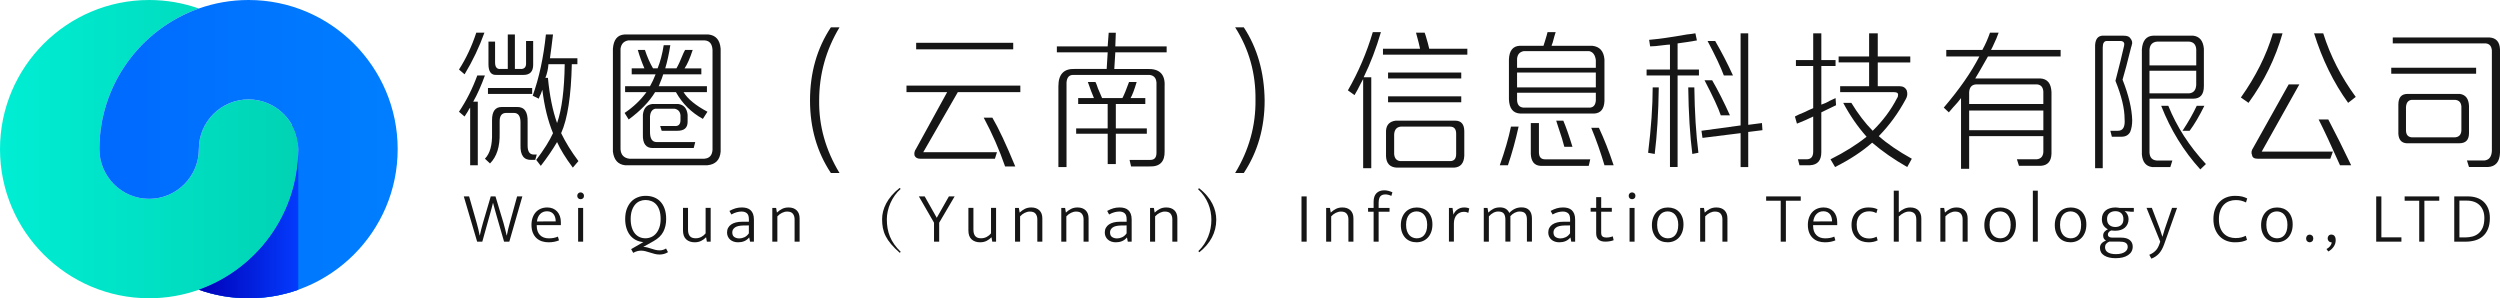 <?xml version="1.0" encoding="utf-8"?>
<!-- Generator: Adobe Illustrator 25.4.1, SVG Export Plug-In . SVG Version: 6.00 Build 0)  -->
<svg version="1.1" id="图层_1" xmlns="http://www.w3.org/2000/svg" xmlns:xlink="http://www.w3.org/1999/xlink" x="0px" y="0px"
	 viewBox="0 0 1349.85 161.04" style="enable-background:new 0 0 1349.85 161.04;" xml:space="preserve">
<style type="text/css">
	.st0{fill:url(#SVGID_1_);}
	.st1{fill:url(#SVGID_00000127764414304462232920000013832502443523809173_);}
	.st2{fill:url(#SVGID_00000164485290300922831440000014959080489120965048_);}
	.st3{fill:url(#SVGID_00000067930356654624701540000006039421293194774684_);}
	.st4{fill:url(#SVGID_00000034789248769501001640000005418958097875230895_);}
	.st5{fill:url(#SVGID_00000011726178264899831270000001318522406667854508_);}
	.st6{fill:#161616;}
</style>
<g>
	<g>
		<g>
			<linearGradient id="SVGID_1_" gradientUnits="userSpaceOnUse" x1="157.637" y1="73.984" x2="161.041" y2="73.984">
				<stop  offset="0" style="stop-color:#334EC4"/>
				<stop  offset="1" style="stop-color:#006AEA"/>
			</linearGradient>
			<path class="st0" d="M161.04,67.45v13.07c0-4.74-1.24-9.2-3.4-13.07H161.04z"/>
			
				<linearGradient id="SVGID_00000053511745604287375030000004963415519499516857_" gradientUnits="userSpaceOnUse" x1="107.362" y1="120.777" x2="161.041" y2="120.777">
				<stop  offset="0" style="stop-color:#334EC4"/>
				<stop  offset="1" style="stop-color:#006AEA"/>
			</linearGradient>
			<path style="fill:url(#SVGID_00000053511745604287375030000004963415519499516857_);" d="M161.04,80.52v75.92
				c-8.4,2.98-17.43,4.6-26.84,4.6s-18.44-1.62-26.84-4.6C138.6,145.36,161.04,115.51,161.04,80.52z"/>
		</g>
		
			<linearGradient id="SVGID_00000147937837994710056080000006314603995174794658_" gradientUnits="userSpaceOnUse" x1="0" y1="80.52" x2="161.042" y2="80.52">
			<stop  offset="0" style="stop-color:#00EED4"/>
			<stop  offset="1" style="stop-color:#00D3B4"/>
		</linearGradient>
		<path style="fill:url(#SVGID_00000147937837994710056080000006314603995174794658_);" d="M134.2,53.68
			c-14.8,0-26.84,12.04-26.84,26.84c0,14.8-12.04,26.84-26.84,26.84c-14.8,0-26.84-12.04-26.84-26.84
			c0-34.99,22.44-64.84,53.68-75.92C98.96,1.62,89.93,0,80.52,0C36.12,0,0,36.12,0,80.52c0,44.4,36.12,80.52,80.52,80.52
			c9.41,0,18.44-1.62,26.84-4.6c31.24-11.08,53.68-40.93,53.68-75.92C161.04,65.72,149,53.68,134.2,53.68z"/>
		
			<linearGradient id="SVGID_00000111870434558172940190000012264337323961450634_" gradientUnits="userSpaceOnUse" x1="157.637" y1="73.984" x2="161.041" y2="73.984">
			<stop  offset="0" style="stop-color:#334EC4"/>
			<stop  offset="1" style="stop-color:#006AEA"/>
		</linearGradient>
		<path style="fill:url(#SVGID_00000111870434558172940190000012264337323961450634_);" d="M161.04,67.45v13.07
			c0-4.74-1.24-9.2-3.4-13.07H161.04z"/>
		<g>
			
				<linearGradient id="SVGID_00000046328809152101279080000011463044433341687968_" gradientUnits="userSpaceOnUse" x1="53.679" y1="80.519" x2="214.721" y2="80.519">
				<stop  offset="0" style="stop-color:#0069FF"/>
				<stop  offset="1" style="stop-color:#007FFF"/>
			</linearGradient>
			<path style="fill:url(#SVGID_00000046328809152101279080000011463044433341687968_);" d="M214.72,80.52
				c0,44.4-36.12,80.52-80.52,80.52c-9.4,0-18.44-1.62-26.84-4.6c31.24-11.08,53.68-40.93,53.68-75.92
				c0-14.8-12.04-26.84-26.84-26.84c-14.8,0-26.84,12.04-26.84,26.84c0,14.8-12.04,26.84-26.84,26.84
				c-14.8,0-26.84-12.04-26.84-26.84c0-34.99,22.44-64.84,53.68-75.92C115.76,1.62,124.8,0,134.2,0
				C178.6,0,214.72,36.12,214.72,80.52z"/>
		</g>
		
			<linearGradient id="SVGID_00000011719399314052874080000006373136213459985068_" gradientUnits="userSpaceOnUse" x1="107.362" y1="120.777" x2="161.041" y2="120.777">
			<stop  offset="0" style="stop-color:#0000B8"/>
			<stop  offset="1" style="stop-color:#043BFD"/>
		</linearGradient>
		<path style="fill:url(#SVGID_00000011719399314052874080000006373136213459985068_);" d="M161.04,80.52v75.92
			c-8.4,2.98-17.43,4.6-26.84,4.6s-18.44-1.62-26.84-4.6C138.6,145.36,161.04,115.51,161.04,80.52z"/>
	</g>
	<g>
		<g>
			<path class="st6" d="M250.85,40.12l-3.02-2.57c3.84-5.99,6.95-12.62,9.33-19.9h4.39C258.8,25.36,255.24,32.85,250.85,40.12z
				 M253.86,89.23V58.09c-0.37,0.43-0.82,1.18-1.37,2.25c-0.73,1.07-1.28,1.93-1.65,2.57l-3.02-2.57
				c4.02-5.99,7.31-12.52,9.88-19.58h4.12c-2.02,5.57-4.12,10.27-6.31,14.12h2.47v34.34H253.86z M264.57,88.26l-2.74-2.57
				c2.74-2.78,4.02-7.38,3.84-13.8v-7.06c0-4.7,1.74-7.06,5.21-7.06h7.96c4.21-0.21,6.22,2.46,6.04,8.02v12.84
				c0,3.21,1.1,4.81,3.29,4.81h1.65l-0.82,2.89h-1.92c-4.21,0.21-6.22-2.46-6.04-8.02v-12.2c0-3.42-1.19-5.14-3.57-5.14h-4.12
				c-2.38,0-3.57,1.5-3.57,4.49v6.42C269.96,79.17,268.22,84.62,264.57,88.26z M263.47,50.71V47.5h23.87v3.21H263.47z M268.13,40.44
				c-2.93,0.21-4.39-1.71-4.39-5.78v-12.2h3.57V33.7c0,2.57,1,3.75,3.02,3.53h3.84V18.62h3.84v18.61h2.74
				c2.38,0.22,3.47-0.96,3.29-3.53V22.15h3.84v12.84c0,3.64-1.74,5.46-5.21,5.46H268.13z M290.91,53.28l-3.29-1.6
				c3.47-9.63,5.85-20.65,7.13-33.06h3.84c-0.55,4.71-1.1,8.99-1.65,12.84h14.82v3.21h-3.02c-0.37,17.12-2.29,29.53-5.76,37.23
				c2.38,4.92,5.49,9.95,9.33,15.08l-3.02,3.53c-3.84-5.13-6.68-9.73-8.51-13.8c-2.38,4.07-5.31,8.34-8.78,12.84l-2.47-3.21
				c4.21-5.56,7.22-10.38,9.06-14.44c-2.74-6.63-4.67-14.44-5.76-23.43c-0.18,0.43-0.46,1.18-0.82,2.25
				C291.46,51.79,291.09,52.64,290.91,53.28z M295.85,42.05c0.91,9.63,2.56,17.76,4.94,24.39c2.56-7.27,3.93-17.86,4.12-31.77h-8.78
				c-0.18,2.57-0.73,5.03-1.65,7.38H295.85z"/>
			<path class="st6" d="M337.52,89.23c-3.84-0.43-6.04-2.89-6.59-7.38V26.32c0.36-4.92,2.47-7.49,6.31-7.7h45.28
				c4.02,0.43,6.22,3,6.59,7.7v55.52c-0.37,4.49-2.74,6.95-7.13,7.38H337.52z M335.05,26.32v54.24c0.18,2.99,1.74,4.7,4.67,5.13
				h40.61c2.74-0.22,4.21-1.82,4.39-4.81V26.96c-0.18-3.21-1.56-4.92-4.12-5.13h-41.44C336.78,22.26,335.41,23.75,335.05,26.32z
				 M341.08,40.12v-3.21h6.86c-1.47-3.42-2.65-6.74-3.57-9.95h3.84c1.28,3.85,2.74,7.17,4.39,9.95h2.47
				c1.46-3.64,2.56-7.81,3.29-12.52h3.57c-0.73,4.71-1.65,8.88-2.74,12.52h6.04c0.91-1.5,2.2-4.28,3.84-8.34
				c0.36-0.64,0.64-1.17,0.82-1.6h4.12c-1.47,4.49-2.93,7.81-4.39,9.95h9.06v3.21H358.1c-0.37,1.28-1.01,3-1.92,5.13
				c-0.18,0.64-0.37,1.07-0.55,1.28h26.07v3.21h-12.62c2.2,3.64,6.49,7.17,12.9,10.59l-2.47,3.85c-6.22-3.42-11.07-8.23-14.54-14.44
				h-11.25c-3.11,5.13-7.87,10.06-14.27,14.76l-2.2-3.53c4.75-3.21,8.69-6.95,11.8-11.23h-11.53v-3.21h13.45
				c1.1-1.93,2.1-4.06,3.02-6.42H341.08z M352.88,79.92c-4.03,0.22-5.95-2.25-5.76-7.38V61.95c0.36-3.42,2.01-5.34,4.94-5.78h14.27
				c2.92,0.43,4.57,2.36,4.94,5.78v3.85c0,3.21-1.83,4.81-5.49,4.81h-8.51l-0.82-2.57h7.68c2.2,0.21,3.29-0.85,3.29-3.21v-2.57
				c-0.18-1.93-1.19-3.1-3.02-3.53h-10.7c-1.65,0.43-2.56,1.82-2.74,4.17v8.34c0,3.64,1.19,5.46,3.57,5.46h20.86l-0.82,3.21H352.88z
				"/>
			<path class="st6" d="M453.28,93.4h-4.67c-7.5-11.34-11.25-24.39-11.25-39.15c0-14.97,3.75-28.13,11.25-39.48h4.67
				c-7.32,12.2-10.98,25.35-10.98,39.48C442.11,67.94,445.77,80.99,453.28,93.4z"/>
			<path class="st6" d="M489.45,49.75v-3.53h61.47v3.53h-33.75l-18.66,32.42h39.79l-1.1,3.53h-40.34c-1.47,0-2.47-0.54-3.02-1.6
				c-0.37-1.28-0.09-2.57,0.82-3.85l16.74-30.49H489.45z M494.67,26.64v-3.53h52.41v3.53H494.67z M542.69,89.87
				c-3.11-8.99-6.95-17.76-11.53-26.32h4.67c3.29,5.57,7.41,14.34,12.35,26.32H542.69z"/>
			<path class="st6" d="M570.64,28.25v-3.21h27.44l0.55-7.38h3.84l-0.27,7.38h27.72v3.21h-27.72l-0.55,8.99h17.84
				c6.59-0.21,9.69,2.89,9.33,9.31v34.98c0.18,5.78-2.56,8.56-8.23,8.34h-9.88l-0.82-3.53h11.25c2.2,0,3.29-1.28,3.29-3.85V44.62
				c-0.18-2.57-1.47-3.96-3.84-4.17h-41.16c-2.2,0-3.39,1.39-3.57,4.17v45.57h-4.39V46.54c0-6.42,2.92-9.52,8.78-9.31h17.29
				l0.55-8.99H570.64z M581.06,72.22v-2.89h17.01V56.17h-15.92v-3.21h8.51c-0.92-2.14-2.02-5.02-3.29-8.67h4.12
				c0.36,0.64,0.82,1.82,1.37,3.53c1.1,2.57,1.83,4.28,2.2,5.13h10.98c0.91-1.71,2.1-4.6,3.57-8.67h4.12
				c-1.28,4.28-2.38,7.17-3.29,8.67h7.96v3.21h-15.92v13.16h16.74v2.89h-16.74v16.37h-4.39V72.22H581.06z"/>
			<path class="st6" d="M671.58,93.4h-4.67c7.5-12.41,11.16-25.56,10.98-39.48c0.18-14.33-3.48-27.38-10.98-39.15h4.67
				c7.31,11.13,11.07,24.29,11.25,39.48C682.83,69.01,679.08,82.06,671.58,93.4z"/>
			<path class="st6" d="M736.02,90.83V42.69c-0.73,1.28-1.74,3.21-3.02,5.78c-0.73,1.28-1.28,2.25-1.65,2.89l-3.57-2.57
				c5.67-9.84,10.15-20.32,13.45-31.45h4.39c-2.56,8.78-5.67,16.9-9.33,24.39h4.12v49.1H736.02z M746.72,29.53v-3.21h20.03
				c-0.18-0.85-0.46-2.03-0.82-3.53c-0.55-2.14-1.01-3.85-1.37-5.14h4.67c0.18,0.43,0.36,0.96,0.55,1.6c0.91,3,1.55,5.35,1.92,7.06
				h20.58v3.21H746.72z M754.13,90.51c-3.66-0.21-5.58-2.25-5.76-6.1v-13.8c0.18-3.21,1.92-5.03,5.21-5.46h32.11
				c3.29,0,4.94,1.93,4.94,5.78v13.16c-0.18,4.06-2.02,6.2-5.49,6.42H754.13z M749.47,42.37v-3.21h39.52v3.21H749.47z M749.47,55.21
				V52h39.52v3.21H749.47z M782.95,86.98c2.2,0,3.29-1.28,3.29-3.85V72.22c0-2.57-1.1-3.85-3.29-3.85h-26.62
				c-2.2,0.22-3.39,1.6-3.57,4.17v10.59c0.18,2.35,1.28,3.64,3.29,3.85H782.95z"/>
			<path class="st6" d="M809.79,89.23c2.74-7.7,4.75-14.65,6.04-20.86h4.12c-1.65,7.49-3.57,14.44-5.76,20.86H809.79z M820.77,61.3
				c-3.84-0.21-5.86-2.78-6.04-7.7V32.1c0.18-4.7,2.1-7.17,5.76-7.38h12.9c0.18-0.43,0.45-1.28,0.82-2.57
				c0.73-2.35,1.19-3.96,1.37-4.81h4.39c-0.37,1.07-0.92,3-1.65,5.78c-0.37,0.86-0.55,1.39-0.55,1.6h21.95
				c4.02,0.43,6.22,2.89,6.59,7.38v22.47c-0.18,4.28-2.02,6.53-5.49,6.74H820.77z M819.12,31.78v4.81h42.53v-4.17
				c-0.37-2.78-1.56-4.38-3.57-4.81h-35.4C820.5,28.04,819.3,29.43,819.12,31.78z M819.12,47.18h42.53v-8.02h-42.53V47.18z
				 M858.64,58.09c1.83-0.21,2.83-1.49,3.02-3.85v-4.17h-42.53v4.17c0.18,2.36,1.28,3.64,3.29,3.85H858.64z M831.75,89.55
				c-3.29-0.21-5.03-2.36-5.21-6.42V66.44h4.39v15.73c0,2.57,1.1,3.85,3.29,3.85h24.42l-0.82,3.53H831.75z M844.65,79.28
				c-0.55-2.35-1.74-6.2-3.57-11.55c-0.37-1.07-0.64-1.93-0.82-2.57h3.84c1.46,3.42,3.11,8.13,4.94,14.12H844.65z M866.32,89.23
				c-2.02-6.84-4.39-13.58-7.13-20.22h4.12c2.74,5.78,5.39,12.52,7.96,20.22H866.32z"/>
			<path class="st6" d="M890.98,25.04l-0.55-3.53c5.12-0.43,11.89-1.39,20.31-2.89c2.01-0.21,3.57-0.43,4.67-0.64l0.82,3.85
				c-3.66,0.64-7.13,1.18-10.43,1.6v14.12h11.53v3.21H905.8v49.42h-4.12V40.76h-12.62v-3.21h12.62V24.08
				c-0.73,0-1.92,0.11-3.57,0.32C895,24.83,892.62,25.04,890.98,25.04z M893.45,83.13l-3.57-0.64c1.65-13.48,2.47-25.24,2.47-35.3
				h3.29C895.46,60.88,894.72,72.86,893.45,83.13z M913.75,83.13c-1.28-10.05-2.02-22.04-2.2-35.95h3.29
				c0.18,13.48,0.91,25.25,2.2,35.3L913.75,83.13z M919.24,74.46l-0.55-3.85l21.13-2.89V17.98h4.12V67.4l7.41-0.96l0.27,3.85
				l-7.68,0.96v18.94h-4.12V71.89L919.24,74.46z M929.12,62.27c-1.28-3.85-4.21-10.16-8.78-18.94h4.12
				c3.11,5.35,6.31,11.66,9.6,18.94H929.12z M930.77,40.76c-1.65-4.49-4.58-10.7-8.78-18.61h4.12c3.47,5.99,6.68,12.2,9.6,18.61
				H930.77z"/>
			<path class="st6" d="M970.24,66.76l-1.1-3.85c1.1-0.64,2.74-1.39,4.94-2.25c2.2-1.07,3.84-1.82,4.94-2.25V35.63h-9.33v-3.21h9.33
				V17.98h4.39v14.44h7.68v3.21h-7.68v20.86c0.55-0.21,1.37-0.53,2.47-0.96c1.1-0.64,2.83-1.5,5.21-2.57l0.27,3.85
				c-2.56,1.28-5.21,2.57-7.96,3.85v21.5c0,4.49-2.02,6.84-6.04,7.06h-5.76l-0.82-3.21h4.67c2.38,0,3.57-1.39,3.57-4.17V62.91
				C976.46,64.19,973.53,65.48,970.24,66.76z M1029.79,90.19c-7.13-4.07-13.45-8.45-18.93-13.16c-5.31,4.71-11.98,9.09-20.03,13.16
				l-2.47-4.17c7.68-3.85,14.17-7.91,19.48-12.2c-4.76-5.35-8.97-11.44-12.62-18.29h4.39c3.66,5.99,7.5,11.02,11.53,15.08
				c5.49-5.35,9.88-11.23,13.17-17.65c0.36-0.43,0.55-1.07,0.55-1.92c0-0.85-0.73-1.28-2.2-1.28h-29.09v-3.21h15.64V33.7h-16.46
				v-3.21h16.46V17.98h4.67v12.52h17.56v3.21h-17.56v12.84h11.8c1.83,0,3.11,0.75,3.84,2.25c0.55,1.71,0.36,3.32-0.55,4.81
				c-4.03,7.49-8.88,14.12-14.54,19.9c4.57,4.07,10.52,8.13,17.84,12.2L1029.79,90.19z"/>
			<path class="st6" d="M1050.87,30.49v-3.53h19.48c1.65-2.99,3.02-6.1,4.12-9.31h4.67c-0.55,1.72-1.65,4.28-3.29,7.7
				c-0.37,0.64-0.64,1.18-0.82,1.6h37.59v3.53h-39.24c-0.92,1.72-2.38,4.28-4.39,7.7c-1.1,1.93-1.92,3.32-2.47,4.17h35.12
				c3.84,0.22,5.85,2.68,6.04,7.38v33.38c-0.18,4.06-2.11,6.2-5.76,6.42h-11.8l-1.1-3.53h10.7c2.2-0.21,3.38-1.5,3.57-3.85V73.5
				h-40.06v17.65h-4.39V52.96c-0.92,1.28-2.38,3-4.39,5.14c-0.92,1.07-1.65,1.93-2.2,2.57l-2.74-2.57
				c8.41-9.84,14.82-19.04,19.21-27.6H1050.87z M1063.22,49.75v6.42h40.06v-6.74c-0.18-2.35-1.28-3.63-3.29-3.85h-33.2
				C1064.59,45.79,1063.4,47.18,1063.22,49.75z M1103.29,59.7h-40.06v10.59h40.06V59.7z"/>
			<path class="st6" d="M1131.23,90.83V24.4c0.18-3.21,1.46-4.92,3.84-5.13h11.53c1.83,0,3.02,0.43,3.57,1.28
				c1.1,1.28,1.37,2.57,0.82,3.85c0,0.22-0.09,0.54-0.27,0.96c-2.02,8.13-3.57,14.02-4.67,17.65c3.29,8.34,5.03,15.62,5.21,21.82
				c0,2.57-0.37,4.71-1.1,6.42c-0.92,1.71-2.47,2.57-4.67,2.57h-5.21l-0.82-3.21h4.12c2.74,0,3.93-2.14,3.57-6.42
				c0-5.56-1.65-12.41-4.94-20.54c2.01-7.7,3.57-14.01,4.67-18.94c0.36-1.49-0.18-2.35-1.65-2.57h-7.68c-1.47,0-2.2,1.18-2.2,3.53
				v65.15H1131.23z M1161.97,90.19c-3.29-0.43-5.12-2.68-5.49-6.74V26.64c0.36-4.7,2.38-7.17,6.04-7.38h21.68
				c3.47,0.43,5.39,2.78,5.76,7.06v20.22c0,4.49-1.92,6.74-5.76,6.74h-23.6v29.21c0.18,2.57,1.46,3.96,3.84,4.17h8.51l-1.1,3.53
				H1161.97z M1160.59,26.96v8.35h25.25v-8.67c-0.18-2.57-1.47-3.96-3.84-4.17h-17.29C1162.15,22.69,1160.77,24.19,1160.59,26.96z
				 M1185.84,38.2h-25.25v12.2h21.4c2.38-0.21,3.66-1.71,3.84-4.49V38.2z M1188.04,91.47c-8.97-9.84-16.01-21.29-21.13-34.34h3.84
				c4.57,11.34,11.34,21.82,20.31,31.45L1188.04,91.47z M1178.43,70.61c3.11-4.7,5.67-9.2,7.68-13.48h4.12
				c-2.74,5.57-5.4,10.06-7.96,13.48H1178.43z"/>
			<path class="st6" d="M1214.06,55.53l-4.12-2.89c8.05-11.34,13.81-22.89,17.29-34.66h5.21
				C1228.61,31.46,1222.47,43.97,1214.06,55.53z M1219,85.7c-1.83,0-2.84-0.64-3.02-1.93c-0.55-1.28-0.37-2.57,0.55-3.85
				l19.21-34.34h5.76l-20.31,36.27h38.42l-1.37,3.85H1219z M1267.85,55.53c-7.87-10.91-14-23.43-18.39-37.55h4.94
				c3.84,12.2,9.69,23.64,17.56,34.34L1267.85,55.53z M1263.46,89.23c-4.76-10.7-8.6-18.94-11.53-24.71h5.21
				c3.84,7.28,7.96,15.51,12.35,24.71H1263.46z"/>
			<path class="st6" d="M1291.13,39.8v-3.21h45.83v3.21H1291.13z M1333.11,90.19l-1.1-3.53h9.33c2.56-0.22,3.93-1.93,4.12-5.14
				V27.28c-0.18-2.35-1.28-3.64-3.29-3.85h-50.22v-3.21h52.14c3.66,0.22,5.58,2.36,5.76,6.42v55.84c-0.18,4.92-2.38,7.49-6.59,7.7
				H1333.11z M1299.36,77.35c-2.74-0.21-4.21-1.93-4.39-5.13V56.49c0-3.85,1.65-5.78,4.94-5.78h28.26c3.11,0.43,4.75,2.57,4.94,6.42
				v14.76c0,3.64-1.74,5.46-5.21,5.46H1299.36z M1299.09,70.29c0,2.36,1,3.64,3.02,3.85h23.6c2.01-0.21,3.11-1.39,3.29-3.53V57.45
				c-0.18-2.14-1.28-3.31-3.29-3.53h-23.6c-1.83,0.22-2.84,1.5-3.02,3.85V70.29z"/>
		</g>
		<g>
			<path class="st6" d="M253.29,106.05l4.11,14.39c0.28,0.96,0.57,2.04,0.85,3.26c0.28,1.22,0.53,2.37,0.74,3.45h0.08
				c0.21-1.09,0.47-2.23,0.78-3.43c0.31-1.2,0.61-2.29,0.89-3.28l4.23-14.39h2.56l4.34,14.39c0.28,0.98,0.57,2.07,0.87,3.26
				c0.3,1.19,0.57,2.34,0.83,3.45h0.08c0.21-1.14,0.45-2.3,0.74-3.49c0.28-1.19,0.57-2.26,0.85-3.22l3.96-14.39h2.83L275,130.48
				h-2.83l-4.23-14.66c-0.28-1.09-0.58-2.15-0.89-3.18c-0.31-1.03-0.58-2.04-0.81-3.02h-0.08c-0.21,0.88-0.43,1.75-0.66,2.6
				c-0.23,0.85-0.47,1.71-0.7,2.56l-4.38,15.7h-2.79l-7.21-24.43H253.29z"/>
			<path class="st6" d="M302.84,121.56h-13.03v0.35c0,2.15,0.58,3.81,1.74,5c1.16,1.19,2.75,1.78,4.77,1.78
				c0.9,0,1.75-0.07,2.52-0.21c0.78-0.14,1.58-0.38,2.4-0.72l0.58,2.02c-0.72,0.31-1.57,0.56-2.54,0.76c-0.97,0.19-2,0.29-3.08,0.29
				c-1.27,0-2.46-0.18-3.57-0.54c-1.11-0.36-2.09-0.92-2.93-1.69c-0.84-0.76-1.51-1.74-2-2.93c-0.49-1.19-0.74-2.61-0.74-4.26
				c0-1.42,0.21-2.71,0.62-3.88c0.41-1.16,0.99-2.15,1.73-2.97c0.74-0.81,1.63-1.44,2.68-1.88c1.05-0.44,2.22-0.66,3.51-0.66
				c1.11,0,2.11,0.19,3.01,0.56c0.89,0.38,1.66,0.91,2.31,1.61c0.65,0.7,1.14,1.54,1.49,2.52c0.35,0.98,0.52,2.07,0.52,3.26V121.56z
				 M300.05,119.54c0-0.72-0.09-1.42-0.27-2.08c-0.18-0.66-0.46-1.24-0.83-1.74c-0.38-0.5-0.86-0.91-1.45-1.2s-1.31-0.45-2.13-0.45
				c-1.5,0-2.73,0.49-3.7,1.47c-0.97,0.98-1.56,2.33-1.76,4.03L300.05,119.54z"/>
			<path class="st6" d="M313.5,107.56c-0.52,0-0.95-0.17-1.3-0.5c-0.35-0.33-0.52-0.78-0.52-1.32s0.17-0.99,0.52-1.34
				c0.35-0.35,0.78-0.52,1.3-0.52c0.47,0,0.89,0.17,1.26,0.5c0.37,0.34,0.56,0.79,0.56,1.36c0,0.57-0.18,1.01-0.54,1.34
				C314.42,107.4,313.99,107.56,313.5,107.56z M312.15,130.48v-18.22h2.71v18.22H312.15z"/>
			<path class="st6" d="M348.6,105.74c1.63,0,3.12,0.26,4.48,0.78c1.36,0.52,2.53,1.3,3.51,2.35s1.75,2.35,2.29,3.92
				c0.54,1.56,0.81,3.39,0.81,5.49c0,2.59-0.52,4.87-1.55,6.86c-1.03,1.99-2.78,3.67-5.23,5.04l-5.58,3.14
				c0.78,0,1.51,0.1,2.21,0.29c0.7,0.19,1.4,0.41,2.09,0.64c0.7,0.23,1.42,0.45,2.17,0.64c0.75,0.19,1.58,0.29,2.48,0.29
				c0.52,0,1.09-0.09,1.71-0.27c0.62-0.18,1.16-0.43,1.63-0.74l1.05,1.98c-0.67,0.44-1.4,0.76-2.19,0.97
				c-0.79,0.21-1.56,0.31-2.31,0.31c-0.93,0-1.82-0.11-2.66-0.33c-0.84-0.22-1.67-0.46-2.48-0.72c-0.81-0.26-1.63-0.5-2.44-0.72
				c-0.81-0.22-1.64-0.33-2.46-0.33c-1.45,0-2.86,0.4-4.23,1.2l-1.12-2.02l6.59-3.8c-1.5-0.13-2.85-0.5-4.05-1.12
				c-1.2-0.62-2.23-1.46-3.08-2.52c-0.85-1.06-1.51-2.33-1.98-3.82s-0.7-3.15-0.7-4.98c0-2.04,0.28-3.84,0.85-5.39
				c0.57-1.55,1.34-2.86,2.33-3.92c0.98-1.06,2.15-1.86,3.51-2.4C345.59,106.01,347.04,105.74,348.6,105.74z M340.53,118.26
				c0,1.76,0.21,3.29,0.62,4.6c0.41,1.31,0.98,2.38,1.69,3.24c0.71,0.85,1.55,1.49,2.52,1.92c0.97,0.43,2.01,0.64,3.12,0.64
				c1.14,0,2.21-0.23,3.22-0.68s1.88-1.12,2.62-2.02c0.74-0.89,1.32-1.98,1.74-3.26c0.43-1.28,0.64-2.76,0.64-4.44
				c0-1.78-0.21-3.33-0.62-4.63c-0.41-1.3-0.99-2.37-1.73-3.2s-1.6-1.44-2.6-1.84s-2.07-0.6-3.24-0.6c-1.09,0-2.11,0.21-3.08,0.62
				c-0.97,0.41-1.82,1.05-2.54,1.9c-0.72,0.85-1.3,1.93-1.73,3.22C340.74,115.02,340.53,116.53,340.53,118.26z"/>
			<path class="st6" d="M381.01,112.25h2.71v18.22h-2.06l-0.39-2.29h-0.12c-0.67,0.72-1.51,1.34-2.52,1.86
				c-1.01,0.52-2.19,0.78-3.53,0.78c-1.89,0-3.41-0.52-4.58-1.57c-1.16-1.05-1.74-2.66-1.74-4.83v-12.18h2.71V124
				c0,0.91,0.1,1.65,0.31,2.25c0.21,0.59,0.5,1.07,0.87,1.43c0.37,0.36,0.81,0.61,1.32,0.76c0.5,0.14,1.05,0.21,1.65,0.21
				c1.11,0,2.13-0.25,3.04-0.74c0.92-0.49,1.69-1.12,2.31-1.9V112.25z"/>
			<path class="st6" d="M393.85,113.88c1.21-0.65,2.33-1.12,3.35-1.42c1.02-0.3,2.15-0.45,3.39-0.45c0.93,0,1.79,0.11,2.58,0.33
				c0.79,0.22,1.47,0.59,2.06,1.11c0.58,0.52,1.03,1.2,1.36,2.04c0.32,0.84,0.48,1.88,0.48,3.12v11.87h-2.09l-0.43-2.21h-0.08
				c-0.78,0.91-1.66,1.56-2.66,1.96c-1,0.4-2.09,0.6-3.28,0.6c-0.85,0-1.65-0.12-2.38-0.37c-0.74-0.25-1.37-0.6-1.9-1.07
				c-0.53-0.46-0.94-1.02-1.24-1.67c-0.3-0.65-0.45-1.37-0.45-2.17c0-0.96,0.19-1.8,0.58-2.52c0.39-0.72,0.94-1.33,1.65-1.82
				c0.71-0.49,1.56-0.86,2.56-1.11c1-0.25,2.1-0.37,3.32-0.37h3.68v-1.36c0-1.55-0.36-2.63-1.09-3.24
				c-0.72-0.61-1.68-0.91-2.87-0.91c-0.72,0-1.54,0.11-2.46,0.33c-0.92,0.22-1.93,0.64-3.04,1.26L393.85,113.88z M404.35,121.71
				l-3.02,0.04c-2.15,0.05-3.67,0.43-4.58,1.12c-0.9,0.7-1.36,1.55-1.36,2.56c0,1.22,0.37,2.07,1.12,2.56
				c0.75,0.49,1.64,0.74,2.68,0.74c0.9,0,1.82-0.21,2.75-0.64s1.73-1.13,2.4-2.11V121.71z"/>
			<path class="st6" d="M419.71,130.48H417v-18.22h2.06l0.43,2.52c0.9-0.85,1.85-1.53,2.85-2.02c0.99-0.49,2.14-0.74,3.43-0.74
				c1.86,0,3.32,0.52,4.38,1.55c1.06,1.03,1.59,2.48,1.59,4.34v12.56h-2.71v-12.06c0-1.21-0.31-2.22-0.93-3
				c-0.62-0.79-1.65-1.18-3.1-1.18c-0.91,0-1.82,0.23-2.75,0.68c-0.93,0.45-1.77,1.09-2.52,1.92V130.48z"/>
			<path class="st6" d="M485.86,136.53c-7.6-6.67-9.58-11.32-9.58-18.18c0-5.51,2.79-11.63,9.46-16.87l0.58,0.5
				c-4.85,4.23-7.48,10.86-7.48,16.4c0,6.86,1.98,12.25,7.48,17.56L485.86,136.53z"/>
			<path class="st6" d="M499.28,106.05l6.51,11.55l6.55-11.55h3.1l-8.34,14.19v10.24h-2.79v-10.24l-8.18-14.19H499.28z"/>
			<path class="st6" d="M535.11,112.25h2.71v18.22h-2.06l-0.39-2.29h-0.12c-0.67,0.72-1.51,1.34-2.52,1.86
				c-1.01,0.52-2.19,0.78-3.53,0.78c-1.89,0-3.41-0.52-4.58-1.57c-1.16-1.05-1.74-2.66-1.74-4.83v-12.18h2.71V124
				c0,0.91,0.1,1.65,0.31,2.25c0.21,0.59,0.5,1.07,0.87,1.43c0.37,0.36,0.81,0.61,1.32,0.76c0.5,0.14,1.05,0.21,1.65,0.21
				c1.11,0,2.13-0.25,3.04-0.74c0.92-0.49,1.69-1.12,2.31-1.9V112.25z"/>
			<path class="st6" d="M550.77,130.48h-2.71v-18.22h2.06l0.43,2.52c0.9-0.85,1.85-1.53,2.85-2.02c0.99-0.49,2.14-0.74,3.43-0.74
				c1.86,0,3.32,0.52,4.38,1.55c1.06,1.03,1.59,2.48,1.59,4.34v12.56h-2.71v-12.06c0-1.21-0.31-2.22-0.93-3
				c-0.62-0.79-1.65-1.18-3.1-1.18c-0.91,0-1.82,0.23-2.75,0.68c-0.93,0.45-1.77,1.09-2.52,1.92V130.48z"/>
			<path class="st6" d="M575.74,130.48h-2.71v-18.22h2.06l0.43,2.52c0.9-0.85,1.85-1.53,2.85-2.02c0.99-0.49,2.14-0.74,3.43-0.74
				c1.86,0,3.32,0.52,4.38,1.55c1.06,1.03,1.59,2.48,1.59,4.34v12.56h-2.71v-12.06c0-1.21-0.31-2.22-0.93-3
				c-0.62-0.79-1.65-1.18-3.1-1.18c-0.91,0-1.82,0.23-2.75,0.68c-0.93,0.45-1.77,1.09-2.52,1.92V130.48z"/>
			<path class="st6" d="M597.81,113.88c1.21-0.65,2.33-1.12,3.35-1.42c1.02-0.3,2.15-0.45,3.39-0.45c0.93,0,1.79,0.11,2.58,0.33
				c0.79,0.22,1.47,0.59,2.06,1.11c0.58,0.52,1.03,1.2,1.36,2.04c0.32,0.84,0.48,1.88,0.48,3.12v11.87h-2.09l-0.43-2.21h-0.08
				c-0.78,0.91-1.66,1.56-2.66,1.96c-1,0.4-2.09,0.6-3.28,0.6c-0.85,0-1.65-0.12-2.38-0.37c-0.74-0.25-1.37-0.6-1.9-1.07
				c-0.53-0.46-0.94-1.02-1.24-1.67c-0.3-0.65-0.45-1.37-0.45-2.17c0-0.96,0.19-1.8,0.58-2.52c0.39-0.72,0.94-1.33,1.65-1.82
				c0.71-0.49,1.56-0.86,2.56-1.11c1-0.25,2.1-0.37,3.32-0.37h3.68v-1.36c0-1.55-0.36-2.63-1.09-3.24
				c-0.72-0.61-1.68-0.91-2.87-0.91c-0.72,0-1.54,0.11-2.46,0.33c-0.92,0.22-1.93,0.64-3.04,1.26L597.81,113.88z M608.31,121.71
				l-3.02,0.04c-2.15,0.05-3.67,0.43-4.58,1.12c-0.9,0.7-1.36,1.55-1.36,2.56c0,1.22,0.37,2.07,1.12,2.56
				c0.75,0.49,1.64,0.74,2.68,0.74c0.9,0,1.82-0.21,2.75-0.64s1.73-1.13,2.4-2.11V121.71z"/>
			<path class="st6" d="M623.67,130.48h-2.71v-18.22h2.06l0.43,2.52c0.9-0.85,1.85-1.53,2.85-2.02c0.99-0.49,2.14-0.74,3.43-0.74
				c1.86,0,3.32,0.52,4.38,1.55c1.06,1.03,1.59,2.48,1.59,4.34v12.56h-2.71v-12.06c0-1.21-0.31-2.22-0.93-3
				c-0.62-0.79-1.65-1.18-3.1-1.18c-0.91,0-1.82,0.23-2.75,0.68c-0.93,0.45-1.77,1.09-2.52,1.92V130.48z"/>
			<path class="st6" d="M647.59,136.18l-0.58-0.58c4.85-4.58,7.06-10.86,7.06-16.91c0-5.93-2.13-11.83-7.17-16.52l0.47-0.58
				c6.94,5.35,9.34,11.59,9.34,17.1C656.7,125.55,653.49,131.45,647.59,136.18z"/>
			<path class="st6" d="M705.52,106.05v24.43h-2.79v-24.43H705.52z"/>
			<path class="st6" d="M718.75,130.48h-2.71v-18.22h2.05l0.43,2.52c0.9-0.85,1.85-1.53,2.85-2.02c0.99-0.49,2.14-0.74,3.43-0.74
				c1.86,0,3.32,0.52,4.38,1.55c1.06,1.03,1.59,2.48,1.59,4.34v12.56h-2.71v-12.06c0-1.21-0.31-2.22-0.93-3
				c-0.62-0.79-1.65-1.18-3.1-1.18c-0.9,0-1.82,0.23-2.75,0.68s-1.77,1.09-2.52,1.92V130.48z"/>
			<path class="st6" d="M747.44,102.75c0.72,0,1.48,0.1,2.27,0.31c0.79,0.21,1.49,0.47,2.11,0.78l-0.58,1.94
				c-0.52-0.26-1.05-0.46-1.61-0.6c-0.56-0.14-1.08-0.21-1.57-0.21c-1.27,0-2.2,0.36-2.79,1.07s-0.89,1.92-0.89,3.63v2.6h5.89v2.05
				h-5.89v16.17h-2.71v-16.17h-2.99v-2.05h2.99v-3.33c0-2.02,0.5-3.55,1.51-4.59S745.61,102.75,747.44,102.75z"/>
			<path class="st6" d="M773.42,121.17c0,1.53-0.22,2.89-0.66,4.09c-0.44,1.2-1.05,2.22-1.82,3.04c-0.78,0.83-1.69,1.45-2.73,1.88
				s-2.17,0.64-3.35,0.64c-1.22,0-2.34-0.2-3.37-0.6c-1.04-0.4-1.93-1-2.68-1.78c-0.75-0.79-1.34-1.76-1.78-2.91
				c-0.44-1.15-0.66-2.47-0.66-3.97c0-1.52,0.23-2.88,0.68-4.07c0.45-1.19,1.07-2.19,1.84-3s1.69-1.43,2.73-1.84
				c1.05-0.41,2.18-0.62,3.39-0.62c1.19,0,2.3,0.19,3.33,0.58c1.03,0.39,1.92,0.97,2.67,1.75s1.34,1.73,1.76,2.87
				C773.21,118.35,773.42,119.67,773.42,121.17z M770.59,121.36c0-1.27-0.16-2.36-0.49-3.28s-0.75-1.67-1.28-2.25
				c-0.53-0.58-1.14-1.01-1.82-1.28c-0.69-0.27-1.39-0.41-2.11-0.41c-0.72,0-1.43,0.13-2.11,0.39c-0.69,0.26-1.29,0.67-1.82,1.24
				c-0.53,0.57-0.96,1.31-1.28,2.23c-0.32,0.92-0.48,2.04-0.48,3.35s0.16,2.44,0.48,3.37s0.76,1.69,1.3,2.27
				c0.54,0.58,1.16,1.01,1.86,1.28c0.7,0.27,1.41,0.41,2.13,0.41s1.42-0.12,2.09-0.37c0.67-0.25,1.27-0.66,1.8-1.24
				c0.53-0.58,0.95-1.34,1.26-2.27S770.59,122.73,770.59,121.36z"/>
			<path class="st6" d="M782.34,130.48v-18.22h1.94l0.5,3.64c0.44-1.16,1.18-2.1,2.21-2.81s2.21-1.07,3.53-1.07
				c0.65,0,1.2,0.05,1.67,0.15c0.46,0.1,0.84,0.22,1.12,0.35l-0.5,2.4c-0.31-0.16-0.66-0.28-1.05-0.39s-0.84-0.16-1.36-0.16
				c-0.75,0-1.45,0.14-2.09,0.41s-1.21,0.67-1.71,1.18c-0.49,0.52-0.88,1.18-1.16,1.98c-0.29,0.8-0.43,1.72-0.43,2.75v9.77H782.34z"
				/>
			<path class="st6" d="M803.86,130.48h-2.71v-18.22h2.02l0.43,2.52c0.85-0.85,1.77-1.53,2.75-2.04c0.98-0.5,2.16-0.76,3.53-0.76
				c1.29,0,2.35,0.27,3.18,0.79c0.83,0.53,1.45,1.26,1.86,2.19c0.9-0.96,1.9-1.69,2.99-2.21c1.09-0.52,2.29-0.78,3.61-0.78
				c1.86,0,3.26,0.52,4.21,1.57c0.94,1.05,1.42,2.5,1.42,4.36v12.56h-2.71v-11.94c0-1.4-0.29-2.46-0.87-3.2
				c-0.58-0.74-1.61-1.11-3.08-1.11c-0.88,0-1.76,0.22-2.64,0.66c-0.88,0.44-1.67,1.06-2.37,1.86c0.03,0.18,0.04,0.38,0.04,0.58
				c0,0.21,0,0.4,0,0.58v12.56h-2.71v-11.94c0-1.4-0.29-2.46-0.85-3.2c-0.57-0.74-1.58-1.11-3.02-1.11c-0.91,0-1.79,0.23-2.66,0.7
				c-0.87,0.46-1.66,1.11-2.38,1.94V130.48z"/>
			<path class="st6" d="M837.25,113.88c1.21-0.65,2.33-1.12,3.35-1.42c1.02-0.3,2.15-0.45,3.39-0.45c0.93,0,1.79,0.11,2.58,0.33
				c0.79,0.22,1.47,0.59,2.06,1.11c0.58,0.52,1.03,1.2,1.36,2.04c0.32,0.84,0.49,1.88,0.49,3.12v11.87h-2.09l-0.43-2.21h-0.08
				c-0.78,0.91-1.66,1.56-2.66,1.96s-2.09,0.6-3.28,0.6c-0.85,0-1.65-0.12-2.38-0.37c-0.74-0.25-1.37-0.6-1.9-1.07
				c-0.53-0.46-0.94-1.02-1.24-1.67c-0.3-0.65-0.45-1.37-0.45-2.17c0-0.96,0.19-1.8,0.58-2.52c0.39-0.72,0.94-1.33,1.65-1.82
				c0.71-0.49,1.56-0.86,2.56-1.11c1-0.25,2.1-0.37,3.32-0.37h3.68v-1.36c0-1.55-0.36-2.63-1.09-3.24s-1.68-0.91-2.87-0.91
				c-0.72,0-1.54,0.11-2.46,0.33c-0.92,0.22-1.93,0.64-3.04,1.26L837.25,113.88z M847.75,121.71l-3.02,0.04
				c-2.15,0.05-3.67,0.43-4.58,1.12c-0.91,0.7-1.36,1.55-1.36,2.56c0,1.22,0.37,2.07,1.12,2.56c0.75,0.49,1.64,0.74,2.67,0.74
				c0.91,0,1.82-0.21,2.75-0.64s1.73-1.13,2.4-2.11V121.71z"/>
			<path class="st6" d="M870.28,114.31h-5.74v11.28c0,1.06,0.25,1.77,0.76,2.13s1.17,0.54,2,0.54c0.65,0,1.28-0.06,1.9-0.19
				c0.62-0.13,1.16-0.27,1.63-0.43l0.43,2.06c-0.52,0.21-1.16,0.39-1.94,0.54s-1.62,0.23-2.52,0.23c-3.31,0-4.96-1.51-4.96-4.54
				v-11.63h-2.99v-2.05h2.99v-5.82h2.71v5.82h5.74V114.31z"/>
			<path class="st6" d="M881.22,107.56c-0.52,0-0.95-0.17-1.3-0.5c-0.35-0.33-0.52-0.78-0.52-1.32s0.17-0.99,0.52-1.34
				c0.35-0.35,0.78-0.52,1.3-0.52c0.46,0,0.88,0.17,1.26,0.5c0.38,0.34,0.56,0.79,0.56,1.36c0,0.57-0.18,1.01-0.54,1.34
				S881.71,107.56,881.22,107.56z M879.86,130.48v-18.22h2.71v18.22H879.86z"/>
			<path class="st6" d="M908.98,121.17c0,1.53-0.22,2.89-0.66,4.09c-0.44,1.2-1.05,2.22-1.82,3.04c-0.78,0.83-1.69,1.45-2.73,1.88
				s-2.17,0.64-3.35,0.64c-1.22,0-2.34-0.2-3.37-0.6c-1.04-0.4-1.93-1-2.68-1.78c-0.75-0.79-1.34-1.76-1.78-2.91
				c-0.44-1.15-0.66-2.47-0.66-3.97c0-1.52,0.23-2.88,0.68-4.07c0.45-1.19,1.07-2.19,1.84-3s1.69-1.43,2.73-1.84
				c1.05-0.41,2.18-0.62,3.39-0.62c1.19,0,2.3,0.19,3.33,0.58c1.03,0.39,1.92,0.97,2.67,1.75s1.34,1.73,1.76,2.87
				C908.77,118.35,908.98,119.67,908.98,121.17z M906.15,121.36c0-1.27-0.16-2.36-0.49-3.28s-0.75-1.67-1.28-2.25
				c-0.53-0.58-1.14-1.01-1.82-1.28c-0.69-0.27-1.39-0.41-2.11-0.41c-0.72,0-1.43,0.13-2.11,0.39c-0.69,0.26-1.29,0.67-1.82,1.24
				c-0.53,0.57-0.96,1.31-1.28,2.23c-0.32,0.92-0.48,2.04-0.48,3.35s0.16,2.44,0.48,3.37s0.76,1.69,1.3,2.27
				c0.54,0.58,1.16,1.01,1.86,1.28c0.7,0.27,1.41,0.41,2.13,0.41s1.42-0.12,2.09-0.37c0.67-0.25,1.27-0.66,1.8-1.24
				c0.53-0.58,0.95-1.34,1.26-2.27S906.15,122.73,906.15,121.36z"/>
			<path class="st6" d="M920.69,130.48h-2.71v-18.22h2.05l0.43,2.52c0.9-0.85,1.85-1.53,2.85-2.02c0.99-0.49,2.14-0.74,3.43-0.74
				c1.86,0,3.32,0.52,4.38,1.55c1.06,1.03,1.59,2.48,1.59,4.34v12.56H930v-12.06c0-1.21-0.31-2.22-0.93-3
				c-0.62-0.79-1.65-1.18-3.1-1.18c-0.9,0-1.82,0.23-2.75,0.68s-1.77,1.09-2.52,1.92V130.48z"/>
			<path class="st6" d="M972.3,106.05v2.33h-8.03v22.1h-2.79v-22.1h-7.87v-2.33H972.3z"/>
			<path class="st6" d="M992,121.56h-13.03v0.35c0,2.15,0.58,3.81,1.75,5c1.16,1.19,2.75,1.78,4.77,1.78c0.9,0,1.74-0.07,2.52-0.21
				c0.78-0.14,1.58-0.38,2.4-0.72l0.58,2.02c-0.72,0.31-1.57,0.56-2.54,0.76c-0.97,0.19-2,0.29-3.08,0.29
				c-1.27,0-2.46-0.18-3.57-0.54c-1.11-0.36-2.09-0.92-2.93-1.69c-0.84-0.76-1.51-1.74-2-2.93c-0.49-1.19-0.74-2.61-0.74-4.26
				c0-1.42,0.21-2.71,0.62-3.88c0.41-1.16,0.99-2.15,1.73-2.97c0.74-0.81,1.63-1.44,2.67-1.88s2.22-0.66,3.51-0.66
				c1.11,0,2.11,0.19,3,0.56c0.89,0.38,1.66,0.91,2.31,1.61c0.65,0.7,1.14,1.54,1.49,2.52c0.35,0.98,0.52,2.07,0.52,3.26V121.56z
				 M989.21,119.54c0-0.72-0.09-1.42-0.27-2.08s-0.46-1.24-0.83-1.74c-0.38-0.5-0.86-0.91-1.45-1.2c-0.6-0.3-1.31-0.45-2.13-0.45
				c-1.5,0-2.73,0.49-3.7,1.47s-1.56,2.33-1.76,4.03L989.21,119.54z"/>
			<path class="st6" d="M1009.18,128.77c0.83,0,1.56-0.09,2.21-0.27c0.65-0.18,1.27-0.41,1.86-0.7l0.58,1.98
				c-1.4,0.7-3.04,1.05-4.92,1.05c-1.27,0-2.46-0.19-3.57-0.58c-1.11-0.39-2.09-0.98-2.93-1.76c-0.84-0.79-1.5-1.77-1.98-2.95
				c-0.48-1.18-0.72-2.55-0.72-4.13c0-1.45,0.23-2.75,0.68-3.92s1.09-2.15,1.9-2.97s1.78-1.43,2.89-1.86
				c1.11-0.43,2.34-0.64,3.68-0.64c0.8,0,1.58,0.06,2.35,0.17s1.61,0.38,2.54,0.79l-0.62,2.09c-0.67-0.36-1.33-0.61-1.96-0.76
				c-0.63-0.14-1.29-0.21-1.96-0.21c-2.02,0-3.64,0.63-4.87,1.9c-1.23,1.27-1.84,3.03-1.84,5.27c0,1.42,0.19,2.61,0.58,3.57
				s0.89,1.72,1.51,2.31c0.62,0.58,1.33,1,2.13,1.24C1007.53,128.65,1008.35,128.77,1009.18,128.77z"/>
			<path class="st6" d="M1025.23,130.48h-2.71v-27.53h2.71v11.71c0.85-0.75,1.8-1.38,2.83-1.88s2.17-0.76,3.41-0.76
				c1.01,0,1.89,0.15,2.64,0.45c0.75,0.3,1.36,0.71,1.84,1.24c0.48,0.53,0.84,1.15,1.08,1.86c0.25,0.71,0.37,1.49,0.37,2.35v12.56
				h-2.71v-11.83c0-1.58-0.34-2.71-1.03-3.39c-0.69-0.68-1.65-1.03-2.89-1.03c-0.91,0-1.83,0.23-2.77,0.7
				c-0.94,0.46-1.87,1.11-2.77,1.94V130.48z"/>
			<path class="st6" d="M1050.39,130.48h-2.71v-18.22h2.05l0.43,2.52c0.9-0.85,1.85-1.53,2.85-2.02c0.99-0.49,2.14-0.74,3.43-0.74
				c1.86,0,3.32,0.52,4.38,1.55c1.06,1.03,1.59,2.48,1.59,4.34v12.56h-2.71v-12.06c0-1.21-0.31-2.22-0.93-3
				c-0.62-0.79-1.65-1.18-3.1-1.18c-0.9,0-1.82,0.23-2.75,0.68s-1.77,1.09-2.52,1.92V130.48z"/>
			<path class="st6" d="M1088.47,121.17c0,1.53-0.22,2.89-0.66,4.09c-0.44,1.2-1.05,2.22-1.82,3.04c-0.78,0.83-1.69,1.45-2.73,1.88
				s-2.17,0.64-3.35,0.64c-1.22,0-2.34-0.2-3.37-0.6c-1.04-0.4-1.93-1-2.68-1.78c-0.75-0.79-1.34-1.76-1.78-2.91
				c-0.44-1.15-0.66-2.47-0.66-3.97c0-1.52,0.23-2.88,0.68-4.07c0.45-1.19,1.07-2.19,1.84-3s1.69-1.43,2.73-1.84
				c1.05-0.41,2.18-0.62,3.39-0.62c1.19,0,2.3,0.19,3.33,0.58c1.03,0.39,1.92,0.97,2.67,1.75s1.34,1.73,1.76,2.87
				C1088.26,118.35,1088.47,119.67,1088.47,121.17z M1085.64,121.36c0-1.27-0.16-2.36-0.49-3.28s-0.75-1.67-1.28-2.25
				c-0.53-0.58-1.14-1.01-1.82-1.28c-0.69-0.27-1.39-0.41-2.11-0.41c-0.72,0-1.43,0.13-2.11,0.39c-0.69,0.26-1.29,0.67-1.82,1.24
				c-0.53,0.57-0.96,1.31-1.28,2.23c-0.32,0.92-0.48,2.04-0.48,3.35s0.16,2.44,0.48,3.37s0.76,1.69,1.3,2.27
				c0.54,0.58,1.16,1.01,1.86,1.28c0.7,0.27,1.41,0.41,2.13,0.41s1.42-0.12,2.09-0.37c0.67-0.25,1.27-0.66,1.8-1.24
				c0.53-0.58,0.95-1.34,1.26-2.27S1085.64,122.73,1085.64,121.36z"/>
			<path class="st6" d="M1097.62,130.48v-27.53h2.67v27.53H1097.62z"/>
			<path class="st6" d="M1126.51,121.17c0,1.53-0.22,2.89-0.66,4.09c-0.44,1.2-1.05,2.22-1.82,3.04c-0.78,0.83-1.69,1.45-2.73,1.88
				s-2.17,0.64-3.35,0.64c-1.22,0-2.34-0.2-3.37-0.6c-1.04-0.4-1.93-1-2.68-1.78c-0.75-0.79-1.34-1.76-1.78-2.91
				c-0.44-1.15-0.66-2.47-0.66-3.97c0-1.52,0.23-2.88,0.68-4.07c0.45-1.19,1.07-2.19,1.84-3s1.69-1.43,2.73-1.84
				c1.05-0.41,2.18-0.62,3.39-0.62c1.19,0,2.3,0.19,3.33,0.58c1.03,0.39,1.92,0.97,2.67,1.75s1.34,1.73,1.76,2.87
				C1126.3,118.35,1126.51,119.67,1126.51,121.17z M1123.68,121.36c0-1.27-0.16-2.36-0.49-3.28s-0.75-1.67-1.28-2.25
				c-0.53-0.58-1.14-1.01-1.82-1.28c-0.69-0.27-1.39-0.41-2.11-0.41c-0.72,0-1.43,0.13-2.11,0.39c-0.69,0.26-1.29,0.67-1.82,1.24
				c-0.53,0.57-0.96,1.31-1.28,2.23c-0.32,0.92-0.48,2.04-0.48,3.35s0.16,2.44,0.48,3.37s0.76,1.69,1.3,2.27
				c0.54,0.58,1.16,1.01,1.86,1.28c0.7,0.27,1.41,0.41,2.13,0.41s1.42-0.12,2.09-0.37c0.67-0.25,1.27-0.66,1.8-1.24
				c0.53-0.58,0.95-1.34,1.26-2.27S1123.68,122.73,1123.68,121.36z"/>
			<path class="st6" d="M1134.88,118.3c0-1.01,0.18-1.91,0.54-2.69c0.36-0.79,0.87-1.45,1.51-1.98c0.65-0.53,1.42-0.93,2.33-1.2
				c0.91-0.27,1.89-0.41,2.95-0.41c0.44,0,0.83,0.03,1.18,0.08c0.35,0.05,0.69,0.1,1.03,0.16h7.72v2.05h-1.71l-3.26-0.35
				c0.65,0.49,1.16,1.12,1.55,1.88s0.58,1.57,0.58,2.42c0,1.01-0.18,1.91-0.54,2.7c-0.36,0.79-0.86,1.45-1.49,2
				c-0.63,0.54-1.39,0.95-2.27,1.22s-1.84,0.41-2.87,0.41c-0.36,0-0.72-0.01-1.07-0.04c-0.35-0.03-0.71-0.06-1.07-0.12
				c-0.59,0.21-1.05,0.51-1.38,0.91c-0.32,0.4-0.48,0.82-0.48,1.26c0,0.62,0.23,1.06,0.68,1.32c0.45,0.26,1.04,0.39,1.76,0.39h4.77
				c2.02,0,3.55,0.44,4.61,1.32c1.06,0.88,1.59,2.06,1.59,3.53c0,1.94-0.83,3.46-2.48,4.58s-3.9,1.67-6.75,1.67
				c-2.58,0-4.64-0.49-6.17-1.45c-1.53-0.97-2.29-2.35-2.29-4.13c0-0.96,0.29-1.76,0.87-2.4c0.58-0.65,1.38-1.15,2.38-1.51
				c-0.47-0.28-0.83-0.64-1.11-1.07c-0.27-0.43-0.41-0.97-0.41-1.65c0-0.83,0.24-1.52,0.72-2.07c0.48-0.56,1.09-1,1.84-1.34
				c-0.93-0.44-1.71-1.11-2.35-2.02C1135.2,120.85,1134.88,119.7,1134.88,118.3z M1138.84,130.48c-0.7,0.28-1.25,0.68-1.65,1.18
				c-0.4,0.5-0.6,1.09-0.6,1.76c0,1.27,0.51,2.22,1.53,2.85c1.02,0.63,2.46,0.95,4.32,0.95c1.14,0,2.11-0.11,2.93-0.33
				s1.48-0.52,2-0.89c0.52-0.38,0.89-0.79,1.12-1.26c0.23-0.47,0.35-0.93,0.35-1.4c0-0.57-0.11-1.04-0.33-1.42
				c-0.22-0.38-0.53-0.67-0.93-0.89c-0.4-0.22-0.87-0.37-1.42-0.45c-0.54-0.08-1.14-0.12-1.78-0.12H1138.84z M1146.52,118.38
				c0-1.45-0.39-2.53-1.18-3.26c-0.79-0.72-1.83-1.09-3.12-1.09c-1.32,0-2.4,0.35-3.26,1.05c-0.85,0.7-1.28,1.75-1.28,3.14
				c0,1.47,0.42,2.57,1.26,3.28c0.84,0.71,1.91,1.07,3.2,1.07c1.29,0,2.35-0.35,3.16-1.05
				C1146.11,120.82,1146.52,119.77,1146.52,118.38z"/>
			<path class="st6" d="M1159,112.25h2.87l4.3,11.28l1.36,4.23h0.08l1.28-4.23l3.88-11.28h2.71l-7.02,19.78
				c-0.75,2.09-1.69,3.74-2.81,4.94c-1.12,1.2-2.48,2.1-4.05,2.69l-1.12-2.09c1.27-0.52,2.37-1.23,3.3-2.13
				c0.93-0.9,1.68-2.21,2.25-3.92l0.35-1.05L1159,112.25z"/>
			<path class="st6" d="M1207.05,128.54c1.27,0,2.32-0.12,3.16-0.35c0.84-0.23,1.63-0.53,2.38-0.89l0.66,2.25
				c-0.85,0.41-1.79,0.73-2.81,0.95c-1.02,0.22-2.27,0.33-3.74,0.33c-1.6,0-3.11-0.27-4.52-0.81c-1.41-0.54-2.64-1.34-3.68-2.4
				s-1.88-2.37-2.48-3.92c-0.61-1.55-0.91-3.35-0.91-5.39c0-1.99,0.29-3.77,0.87-5.33c0.58-1.56,1.4-2.88,2.44-3.96
				c1.05-1.07,2.28-1.89,3.7-2.44s2.97-0.83,4.65-0.83c1.53,0,2.79,0.12,3.8,0.37c1.01,0.25,1.94,0.59,2.79,1.03l-0.66,2.17
				c-0.91-0.44-1.78-0.76-2.62-0.97c-0.84-0.21-1.8-0.31-2.89-0.31c-1.22,0-2.37,0.19-3.47,0.58c-1.1,0.39-2.06,1-2.89,1.82
				c-0.83,0.83-1.49,1.89-2,3.2c-0.5,1.31-0.76,2.88-0.76,4.71c0,1.89,0.25,3.48,0.76,4.77s1.18,2.34,2.02,3.14
				c0.84,0.8,1.8,1.38,2.87,1.75C1204.8,128.36,1205.91,128.54,1207.05,128.54z"/>
			<path class="st6" d="M1237.91,121.17c0,1.53-0.22,2.89-0.66,4.09c-0.44,1.2-1.05,2.22-1.82,3.04c-0.78,0.83-1.69,1.45-2.73,1.88
				s-2.17,0.64-3.35,0.64c-1.22,0-2.34-0.2-3.37-0.6c-1.04-0.4-1.93-1-2.68-1.78c-0.75-0.79-1.34-1.76-1.78-2.91
				c-0.44-1.15-0.66-2.47-0.66-3.97c0-1.52,0.23-2.88,0.68-4.07c0.45-1.19,1.07-2.19,1.84-3s1.69-1.43,2.73-1.84
				c1.05-0.41,2.18-0.62,3.39-0.62c1.19,0,2.3,0.19,3.33,0.58c1.03,0.39,1.92,0.97,2.67,1.75s1.34,1.73,1.76,2.87
				C1237.7,118.35,1237.91,119.67,1237.91,121.17z M1235.08,121.36c0-1.27-0.16-2.36-0.49-3.28s-0.75-1.67-1.28-2.25
				c-0.53-0.58-1.14-1.01-1.82-1.28c-0.69-0.27-1.39-0.41-2.11-0.41c-0.72,0-1.43,0.13-2.11,0.39c-0.69,0.26-1.29,0.67-1.82,1.24
				c-0.53,0.57-0.96,1.31-1.28,2.23c-0.32,0.92-0.48,2.04-0.48,3.35s0.16,2.44,0.48,3.37s0.76,1.69,1.3,2.27
				c0.54,0.58,1.16,1.01,1.86,1.28c0.7,0.27,1.41,0.41,2.13,0.41s1.42-0.12,2.09-0.37c0.67-0.25,1.27-0.66,1.8-1.24
				c0.53-0.58,0.95-1.34,1.26-2.27S1235.08,122.73,1235.08,121.36z"/>
			<path class="st6" d="M1245.16,128.73c0-0.59,0.19-1.09,0.56-1.47c0.37-0.39,0.83-0.58,1.38-0.58c0.54,0,1,0.19,1.38,0.58
				s0.56,0.88,0.56,1.47c0,0.65-0.19,1.16-0.56,1.53c-0.38,0.37-0.83,0.56-1.38,0.56c-0.54,0-1-0.19-1.38-0.56
				C1245.35,129.89,1245.16,129.38,1245.16,128.73z"/>
			<path class="st6" d="M1258.58,130.83c-0.54-0.08-0.98-0.32-1.3-0.72s-0.48-0.89-0.48-1.45c0-0.54,0.18-1.01,0.54-1.42
				c0.36-0.4,0.85-0.6,1.47-0.6c0.26,0,0.52,0.05,0.79,0.14c0.27,0.09,0.52,0.25,0.76,0.48c0.23,0.23,0.42,0.55,0.56,0.95
				c0.14,0.4,0.21,0.91,0.21,1.53c0,1.29-0.39,2.47-1.16,3.55c-0.78,1.07-1.72,1.91-2.83,2.5l-0.97-1.32
				c0.75-0.39,1.38-0.89,1.88-1.49s0.83-1.3,0.99-2.07L1258.58,130.83z"/>
			<path class="st6" d="M1283.01,106.05h2.79v22.1h10.82v2.33h-13.61V106.05z"/>
			<path class="st6" d="M1317.05,106.05v2.33h-8.03v22.1h-2.79v-22.1h-7.87v-2.33H1317.05z"/>
			<path class="st6" d="M1332.72,106.05c1.65,0,3.2,0.25,4.63,0.74c1.43,0.49,2.67,1.22,3.7,2.19c1.03,0.97,1.85,2.18,2.44,3.64
				c0.59,1.46,0.89,3.16,0.89,5.1c0,2.35-0.35,4.34-1.05,5.97c-0.7,1.63-1.64,2.95-2.83,3.96c-1.19,1.01-2.57,1.73-4.15,2.17
				c-1.58,0.44-3.25,0.66-5,0.66h-6.2v-24.43H1332.72z M1327.95,128.19h3.06c1.29,0,2.56-0.15,3.8-0.45
				c1.24-0.3,2.35-0.84,3.33-1.63c0.98-0.79,1.77-1.86,2.37-3.22c0.59-1.36,0.89-3.08,0.89-5.18c0-1.5-0.23-2.83-0.68-3.99
				c-0.45-1.16-1.09-2.15-1.9-2.95c-0.81-0.8-1.8-1.41-2.97-1.82c-1.16-0.41-2.44-0.62-3.84-0.62h-4.07V128.19z"/>
		</g>
	</g>
</g>
</svg>
